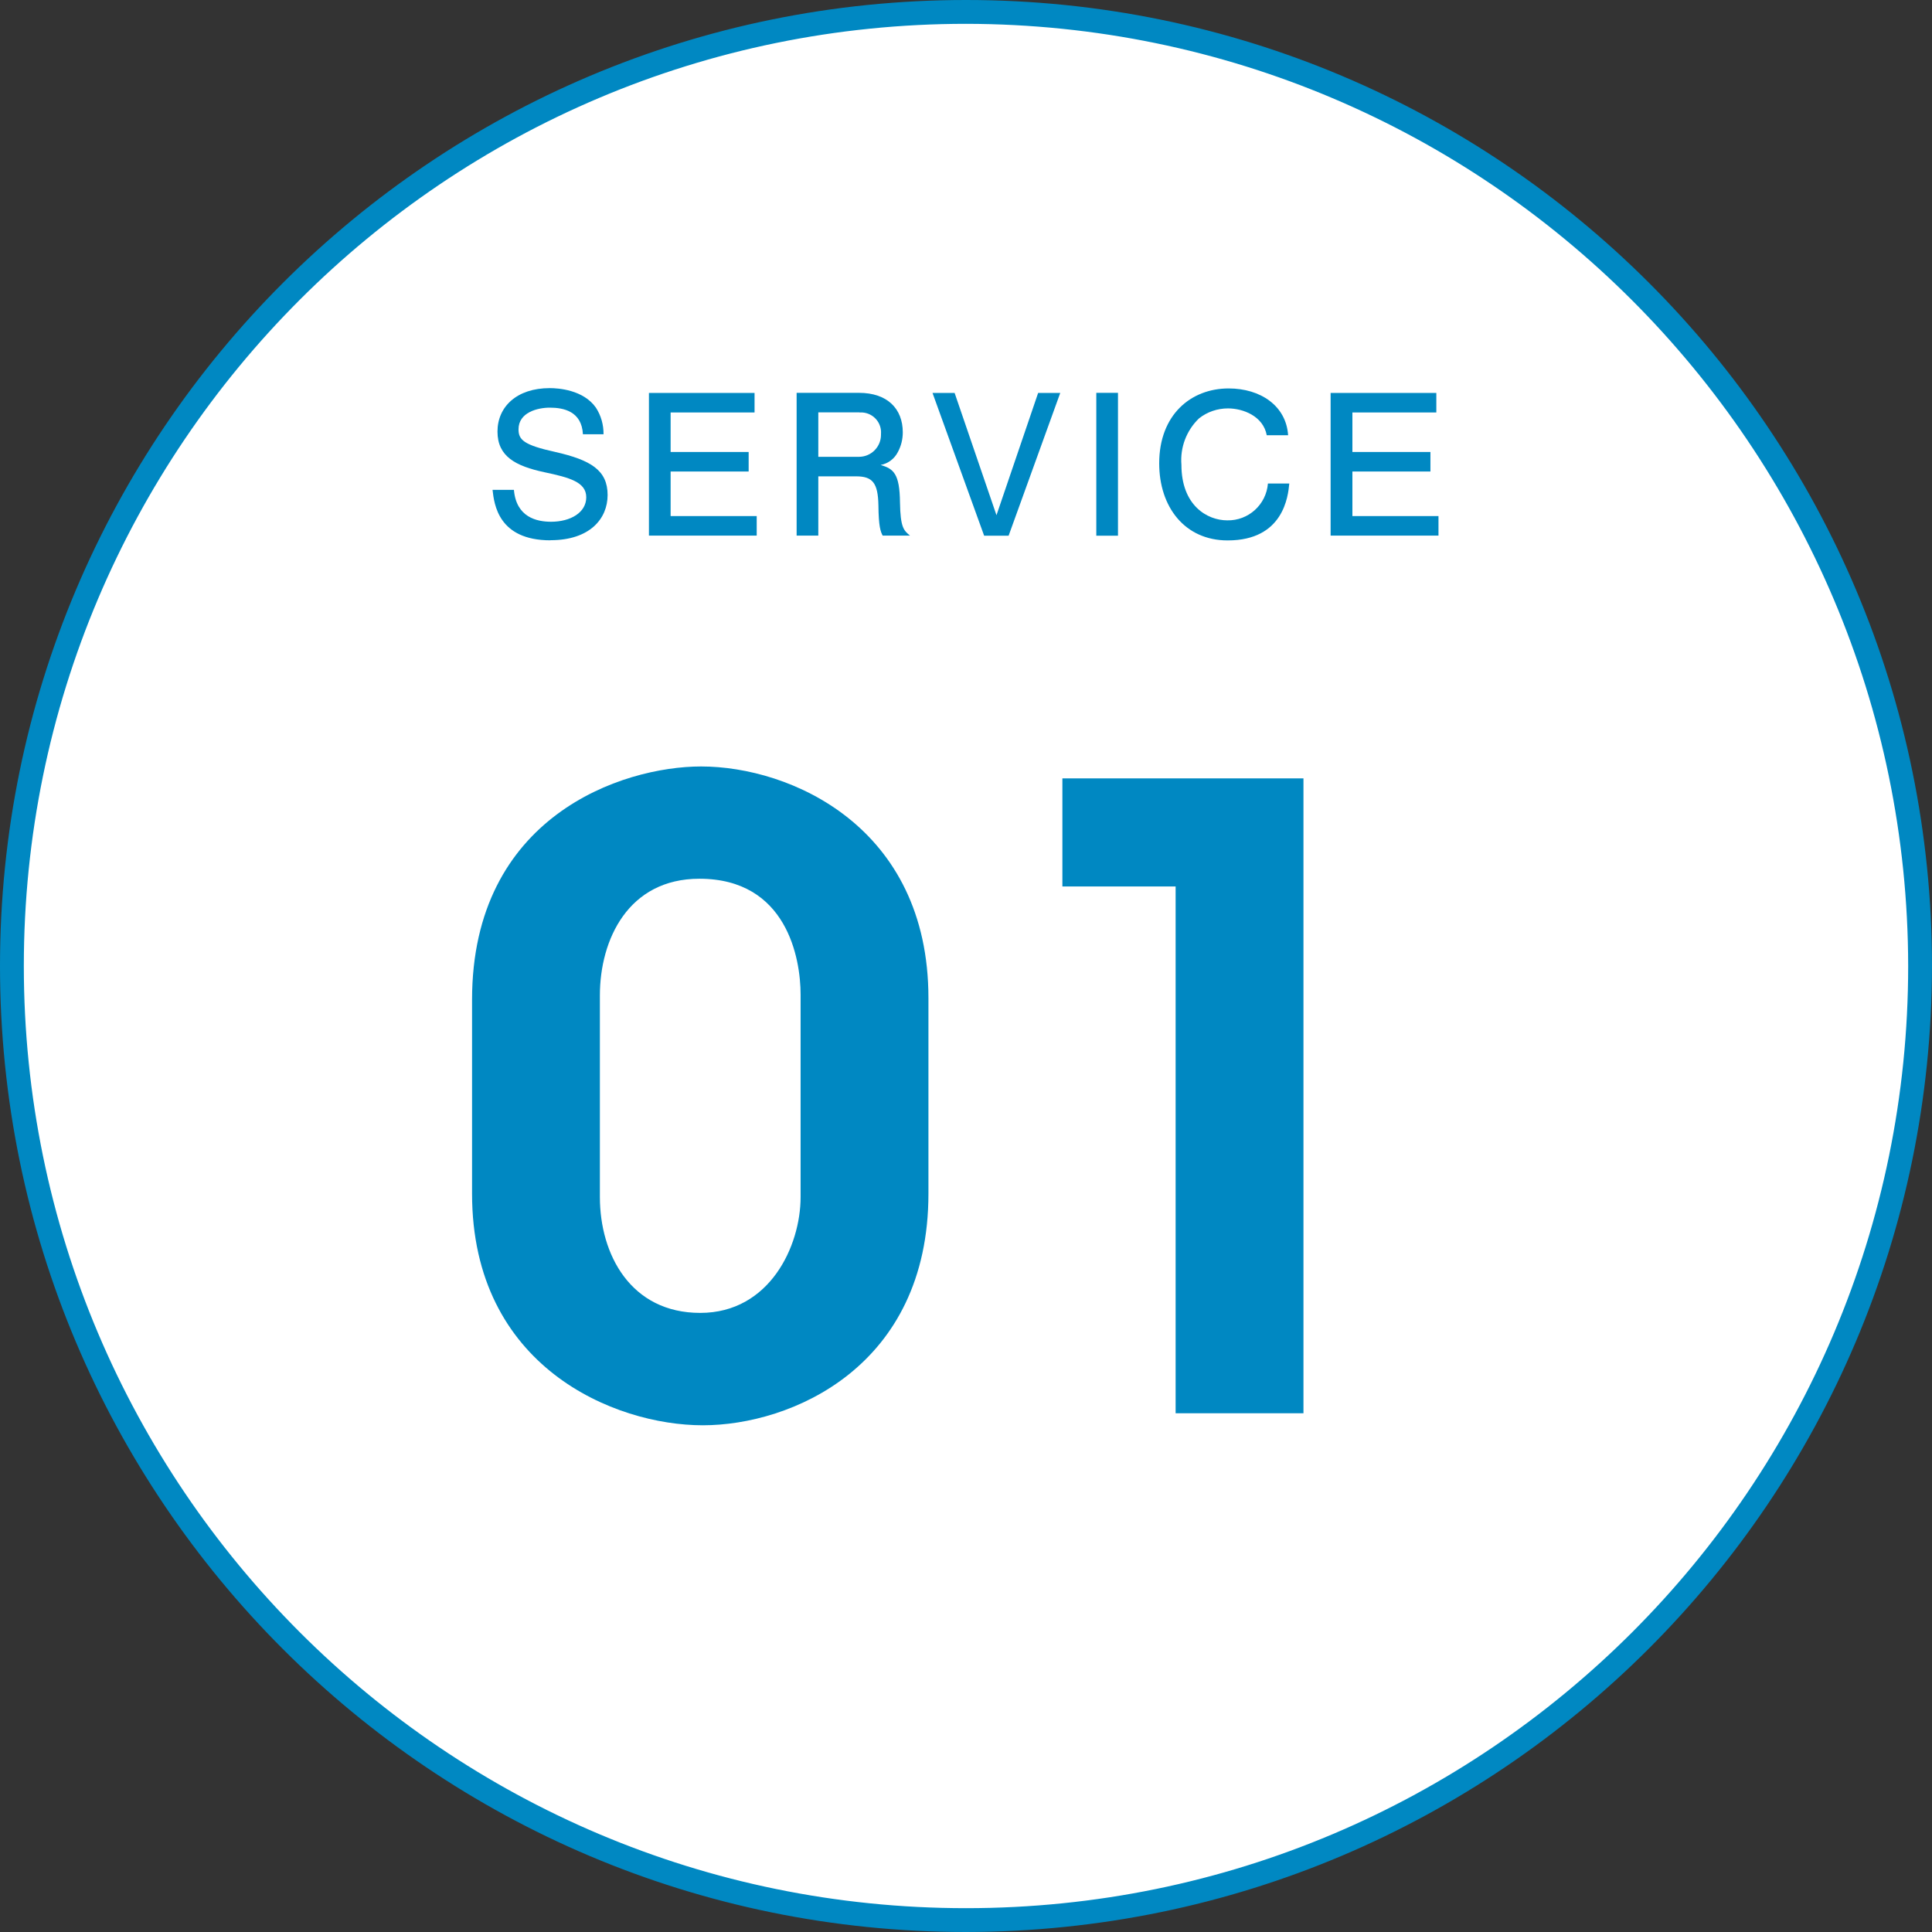 <?xml version="1.0" encoding="UTF-8"?>
<svg id="_レイヤー_1" data-name="レイヤー 1" xmlns="http://www.w3.org/2000/svg" width="180" height="180" xmlns:xlink="http://www.w3.org/1999/xlink" viewBox="0 0 180 180">
  <rect x="0" y="0" width="180" height="180" fill="#333333" stroke="none"/>
  <defs>
    <style>
      .cls-1 {
        clip-path: url(#clippath);
      }

      .cls-2 {
        fill: none;
      }

      .cls-2, .cls-3, .cls-4 {
        stroke-width: 0px;
      }

      .cls-3 {
        fill: #fff;
      }

      .cls-4 {
        fill: #0088c2;
      }
    </style>
    <clipPath id="clippath">
      <rect class="cls-2" width="180" height="180"/>
    </clipPath>
  </defs>
  <g class="cls-1">
    <g id="_グループ_489-2" data-name="グループ 489-2">
      <path id="_パス_7149" data-name="パス 7149" class="cls-3" d="M178.89,90c0,49.09-39.8,88.89-88.89,88.89-49.09,0-88.89-39.8-88.89-88.89C1.11,40.91,40.91,1.11,90,1.11h0c49.09,0,88.89,39.8,88.89,88.89"/>
      <path id="_パス_7150" data-name="パス 7150" class="cls-4" d="M90,180C40.29,180,0,139.71,0,90S40.29,0,90,0s90,40.29,90,90c-.06,49.68-40.32,89.94-90,90M90,2.22c-48.48,0-87.78,39.3-87.78,87.78,0,48.48,39.3,87.78,87.78,87.78,48.48,0,87.78-39.3,87.78-87.78-.06-48.46-39.32-87.72-87.78-87.78"/>
      <path id="_パス_7151" data-name="パス 7151" class="cls-4" d="M51.29,50.34c-4.87,0-5.25-3.37-5.4-4.7h1.99c.22,2.55,2.12,2.97,3.46,2.97,1.82,0,3.28-.86,3.28-2.28s-1.57-1.84-3.88-2.33c-2.72-.58-4.39-1.48-4.39-3.79s1.79-4.05,4.87-4.05c.78,0,3.13.15,4.3,1.82.48.74.72,1.6.71,2.48h-1.92c-.11-2.15-1.82-2.48-3.08-2.48-1.15,0-2.92.44-2.92,2.02,0,.97.47,1.46,3.43,2.11,3.3.75,4.87,1.7,4.87,4.01,0,2.19-1.64,4.21-5.32,4.21"/>
      <path id="_パス_7152" data-name="パス 7152" class="cls-4" d="M60.46,49.91v-13.3h9.84v1.82h-7.82v3.68h7.27v1.82h-7.27v4.15h8.02v1.82h-10.04Z"/>
      <path id="_パス_7153" data-name="パス 7153" class="cls-4" d="M82.24,49.91c-.2-.38-.38-.84-.4-2.83-.04-2.1-.55-2.7-2.08-2.7h-3.52v5.52h-2.02v-13.3h5.81c2.64,0,4.08,1.48,4.08,3.68,0,.64-.15,1.27-.46,1.84-.32.63-.91,1.07-1.6,1.2,1.19.36,1.77.78,1.8,3.5.04,2.33.35,2.6.93,3.08h-2.55ZM80.07,38.42h-3.83v4.14h3.81c1.13-.01,2.04-.94,2.03-2.07,0-.02,0-.04,0-.06.08-1.03-.69-1.92-1.72-2-.1,0-.19,0-.29,0"/>
      <path id="_パス_7154" data-name="パス 7154" class="cls-4" d="M93.97,49.91h-2.28l-4.81-13.3h2.06l3.9,11.39,3.88-11.39h2.06l-4.81,13.3Z"/>
      <rect id="_長方形_782" data-name="長方形 782" class="cls-4" x="102.14" y="36.6" width="2.02" height="13.31"/>
      <path id="_パス_7155" data-name="パス 7155" class="cls-4" d="M114.38,50.35c-4.01,0-6.38-3.13-6.38-7.18,0-4.52,2.95-6.98,6.47-6.98,2.97,0,5.36,1.62,5.54,4.36h-1.99c-.33-1.79-2.22-2.5-3.61-2.5-.98,0-1.93.32-2.7.93-1.17,1.12-1.77,2.71-1.64,4.32,0,3.79,2.4,5.18,4.27,5.18,1.97.04,3.63-1.46,3.79-3.43h1.99c-.11,1.17-.53,5.3-5.74,5.3"/>
      <path id="_パス_7156" data-name="パス 7156" class="cls-4" d="M123.97,49.91v-13.3h9.85v1.82h-7.82v3.68h7.27v1.82h-7.27v4.15h8.02v1.82h-10.05Z"/>
      <path id="_パス_7157" data-name="パス 7157" class="cls-4" d="M43.98,93.15c0-17.1,13.99-21.74,21.34-21.74,8.31,0,21.18,5.6,21.18,21.58v18.22c0,16.14-12.79,21.58-21.02,21.58s-21.5-5.43-21.5-21.58v-18.06ZM55.89,111.53c0,5.36,2.88,10.79,9.35,10.79s9.35-6.23,9.35-10.79v-18.87c0-3.36-1.28-10.79-9.43-10.79-6.63,0-9.27,5.68-9.27,10.87v18.79Z"/>
      <path id="_パス_7158" data-name="パス 7158" class="cls-4" d="M109.53,82.59h-10.55v-10.07h22.46v59.15h-11.91v-49.08Z"/>
    </g>
  </g>
</svg>